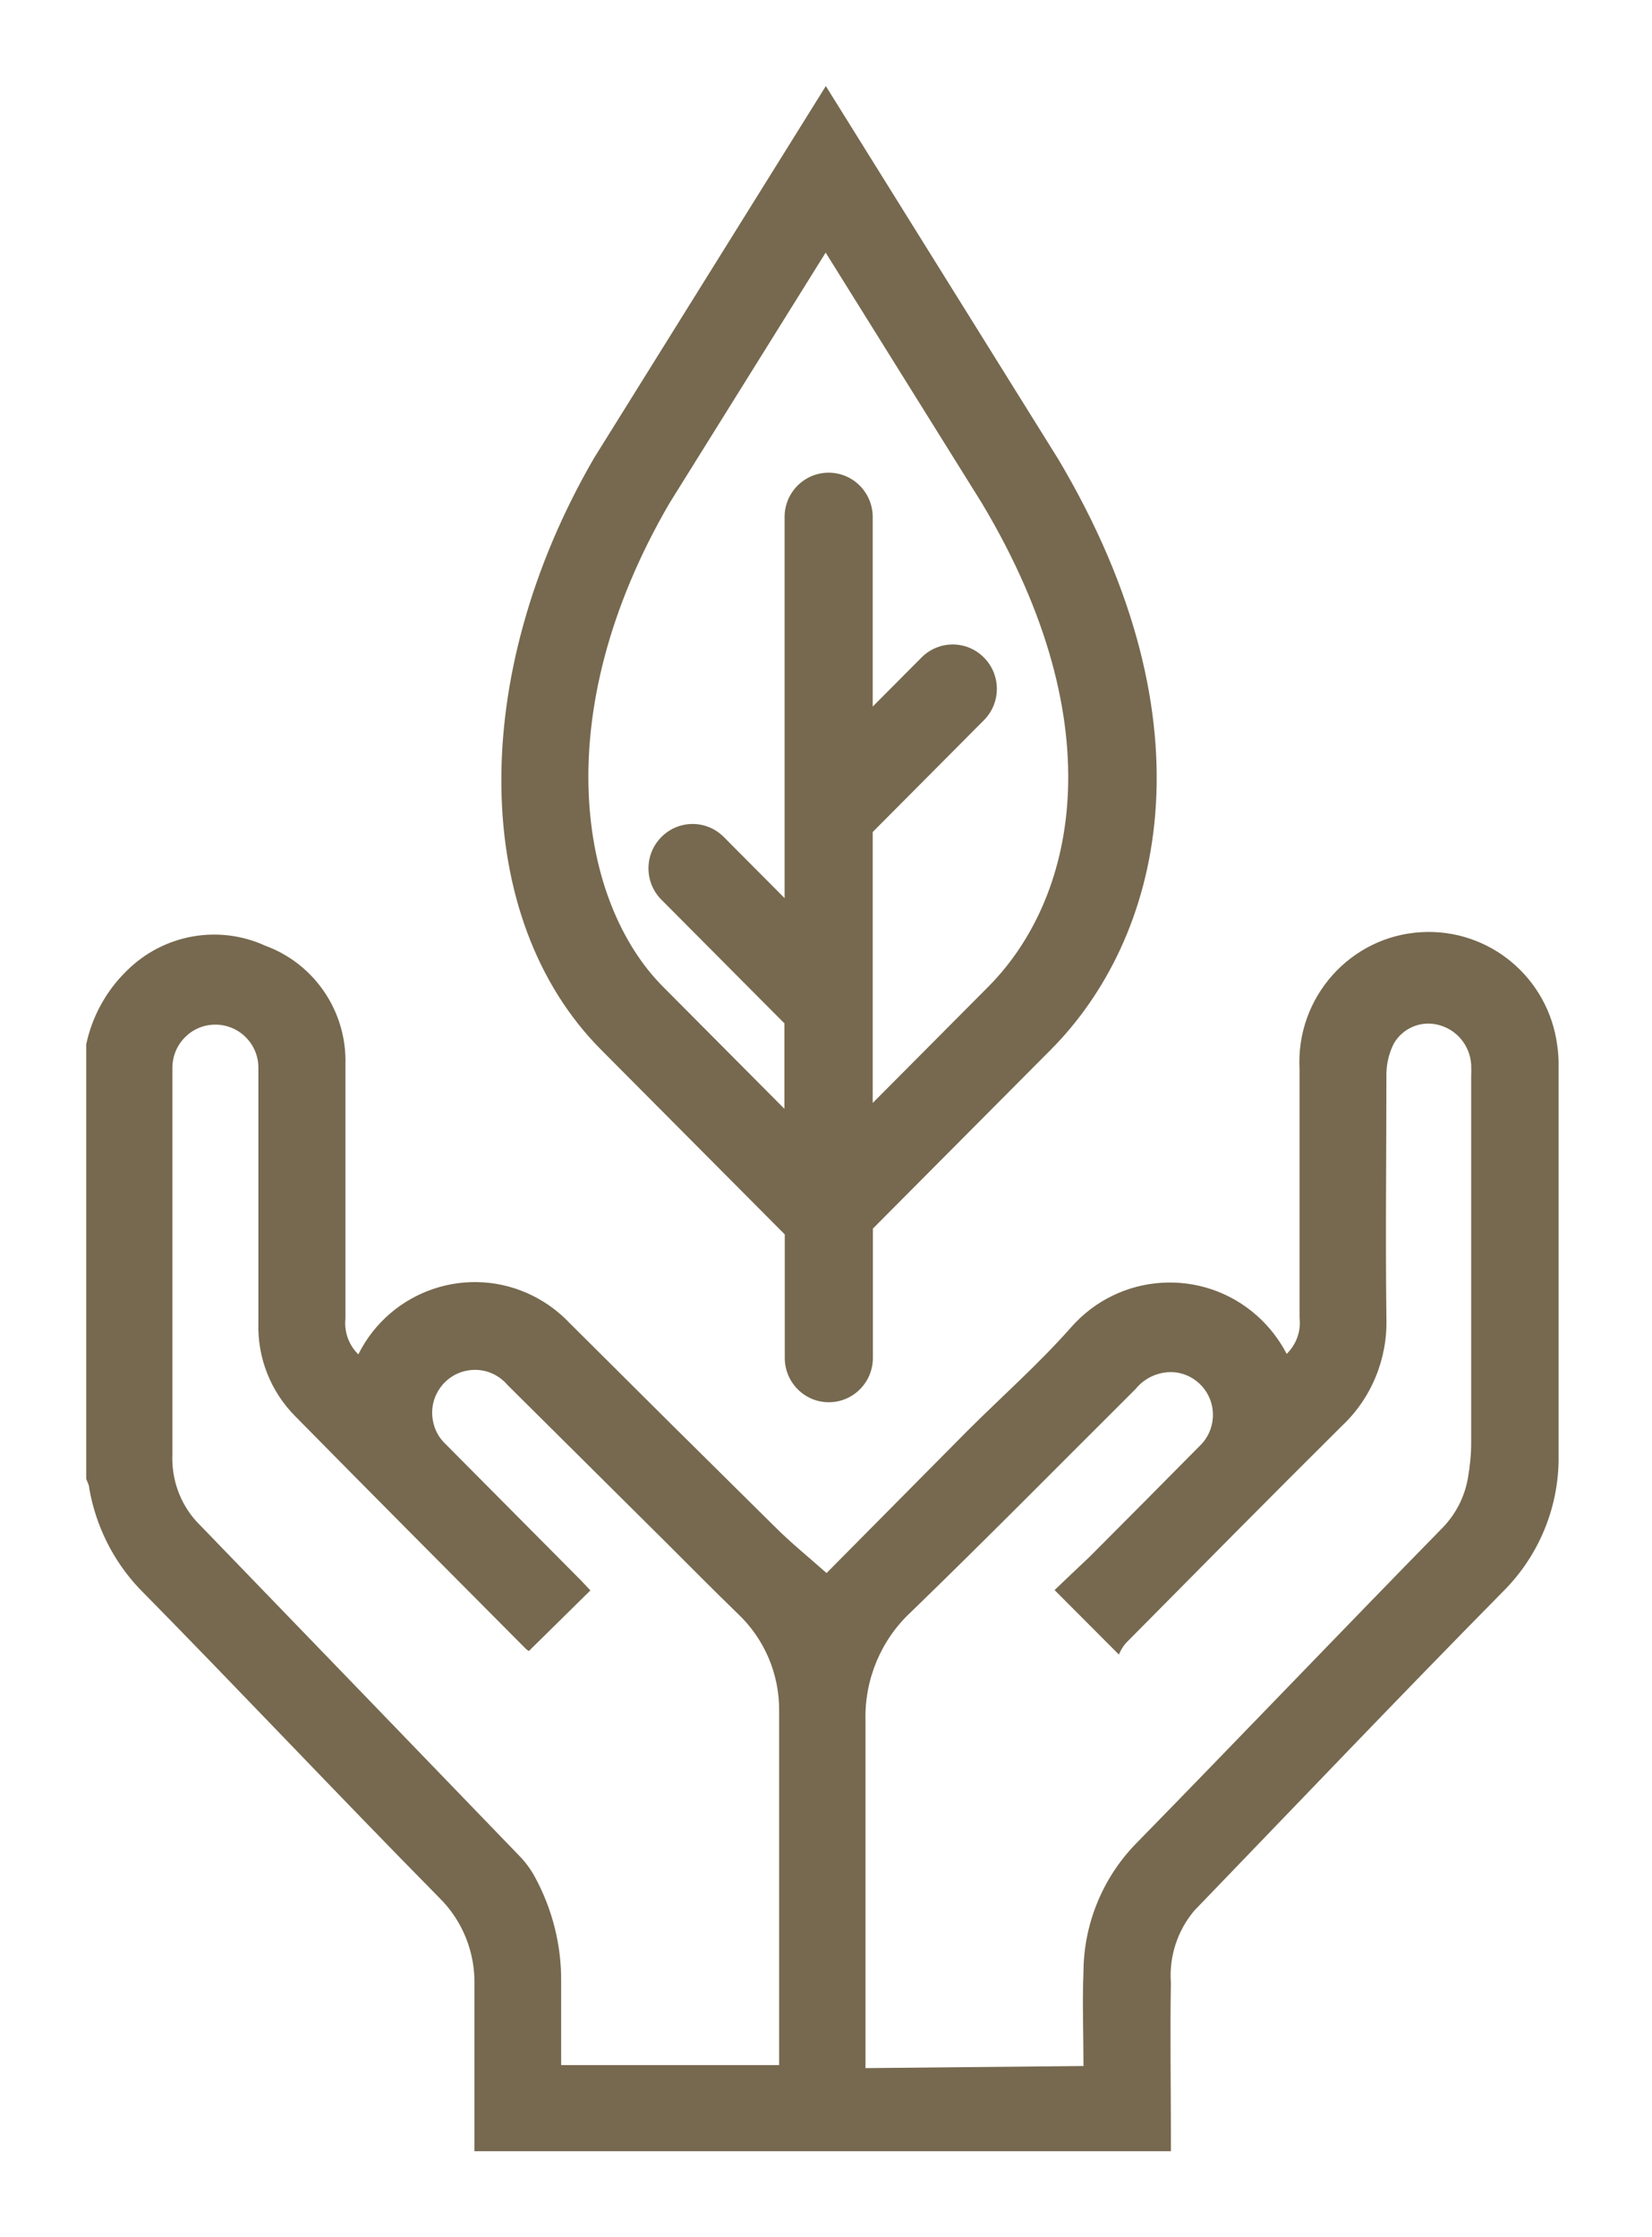 <svg width="96" height="130" viewBox="0 0 96 130" fill="none" xmlns="http://www.w3.org/2000/svg">
<path d="M5 60.733C5.338 59.085 6.167 57.572 7.376 56.398C9.506 54.287 12.711 53.711 15.425 54.956C18.282 56.007 20.156 58.776 20.074 61.834V76.619C19.992 77.391 20.269 78.153 20.822 78.699C22.696 74.941 27.253 73.417 31.001 75.312C31.79 75.713 32.496 76.238 33.1 76.877C37.053 80.82 41.017 84.753 44.99 88.676C45.953 89.644 46.977 90.467 48.032 91.404C50.622 88.789 53.408 85.978 56.193 83.168C58.211 81.15 60.331 79.286 62.235 77.134C65.031 73.942 69.865 73.633 73.039 76.444C73.746 77.072 74.33 77.824 74.77 78.668C75.333 78.122 75.61 77.35 75.518 76.578V62.133C75.292 57.963 78.467 54.39 82.614 54.164C86.537 53.947 89.967 56.799 90.49 60.722C90.551 61.134 90.582 61.556 90.572 61.978V84.485C90.633 87.481 89.466 90.364 87.346 92.475C81.304 98.601 75.374 104.83 69.404 111.018C68.421 112.182 67.929 113.695 68.042 115.219C67.991 118.133 68.042 121.098 68.042 124.032V125H27.57V115.373C27.622 113.458 26.884 111.605 25.522 110.267C19.654 104.315 13.95 98.251 8.082 92.29C6.567 90.684 5.563 88.655 5.184 86.472C5.184 86.287 5.072 86.112 5.01 85.927V60.743L5 60.733ZM62.962 120.007C62.962 118.153 62.891 116.362 62.962 114.591C62.973 111.832 64.048 109.175 65.953 107.188C71.944 101.062 77.863 94.864 83.833 88.769C84.591 87.986 85.103 86.998 85.297 85.916C85.42 85.227 85.492 84.527 85.492 83.837V62.606C85.502 62.359 85.502 62.102 85.492 61.855C85.42 60.743 84.642 59.806 83.567 59.548C82.563 59.291 81.508 59.744 80.996 60.64C80.72 61.185 80.576 61.783 80.566 62.39C80.566 67.126 80.505 71.852 80.566 76.578C80.638 78.956 79.696 81.252 77.965 82.869C73.766 87.039 69.609 91.25 65.43 95.471C65.256 95.667 65.123 95.893 65.021 96.141L61.283 92.393C61.928 91.775 62.635 91.106 63.321 90.457C65.451 88.326 67.571 86.184 69.691 84.043C70.694 83.106 70.756 81.53 69.824 80.521C69.435 80.099 68.923 79.832 68.359 79.749C67.458 79.636 66.557 80.007 65.984 80.717C61.641 85.041 57.299 89.448 52.916 93.69C51.186 95.306 50.233 97.603 50.295 99.971V120.171L62.973 120.048L62.962 120.007ZM30.735 95.934C30.674 95.904 30.622 95.862 30.571 95.821C26.106 91.322 21.631 86.843 17.176 82.313C15.732 80.871 14.954 78.905 15.015 76.866V62.102C15.046 60.712 13.95 59.569 12.568 59.538C11.185 59.507 10.049 60.609 10.018 61.999V84.506C9.957 85.927 10.448 87.327 11.4 88.388C17.647 94.853 23.894 101.319 30.12 107.775C30.499 108.156 30.827 108.588 31.083 109.062C32.097 110.926 32.63 113.026 32.609 115.147V119.996H45.277V99.456C45.307 97.294 44.427 95.224 42.86 93.752C41.477 92.413 40.126 91.044 38.764 89.685L29.496 80.48C28.922 79.801 28.042 79.481 27.171 79.636C25.819 79.873 24.908 81.17 25.154 82.529C25.246 83.085 25.522 83.579 25.942 83.96L33.736 91.806C33.94 92.012 34.135 92.238 34.309 92.413L30.745 95.924L30.735 95.934Z" fill="#76694F"/>
<path d="M61.416 26.55L47.99 5L34.524 26.611C27.191 39.245 27.355 53.371 34.923 60.99L45.604 71.728V78.905C45.604 80.326 46.751 81.479 48.164 81.479C49.578 81.479 50.724 80.326 50.724 78.905V71.389L61.068 60.99C67.386 54.637 70.807 42.261 61.426 26.56L61.416 26.55ZM50.714 64.099V48.346L57.176 41.849C58.18 40.84 58.18 39.214 57.176 38.205C56.173 37.196 54.554 37.196 53.551 38.205L50.714 41.057V30.04C50.714 28.619 49.567 27.466 48.154 27.466C46.741 27.466 45.594 28.619 45.594 30.04V52.187L42.061 48.635C41.057 47.626 39.439 47.626 38.436 48.635C37.432 49.644 37.432 51.27 38.436 52.279L45.492 59.373C45.492 59.373 45.553 59.425 45.584 59.456V64.429L38.528 57.335C33.684 52.465 31.738 41.582 38.886 29.268L47.98 14.678L57.053 29.227C64.898 42.344 62.389 52.341 57.442 57.324L50.714 64.089V64.099Z" fill="#76694F"/>
</svg>

